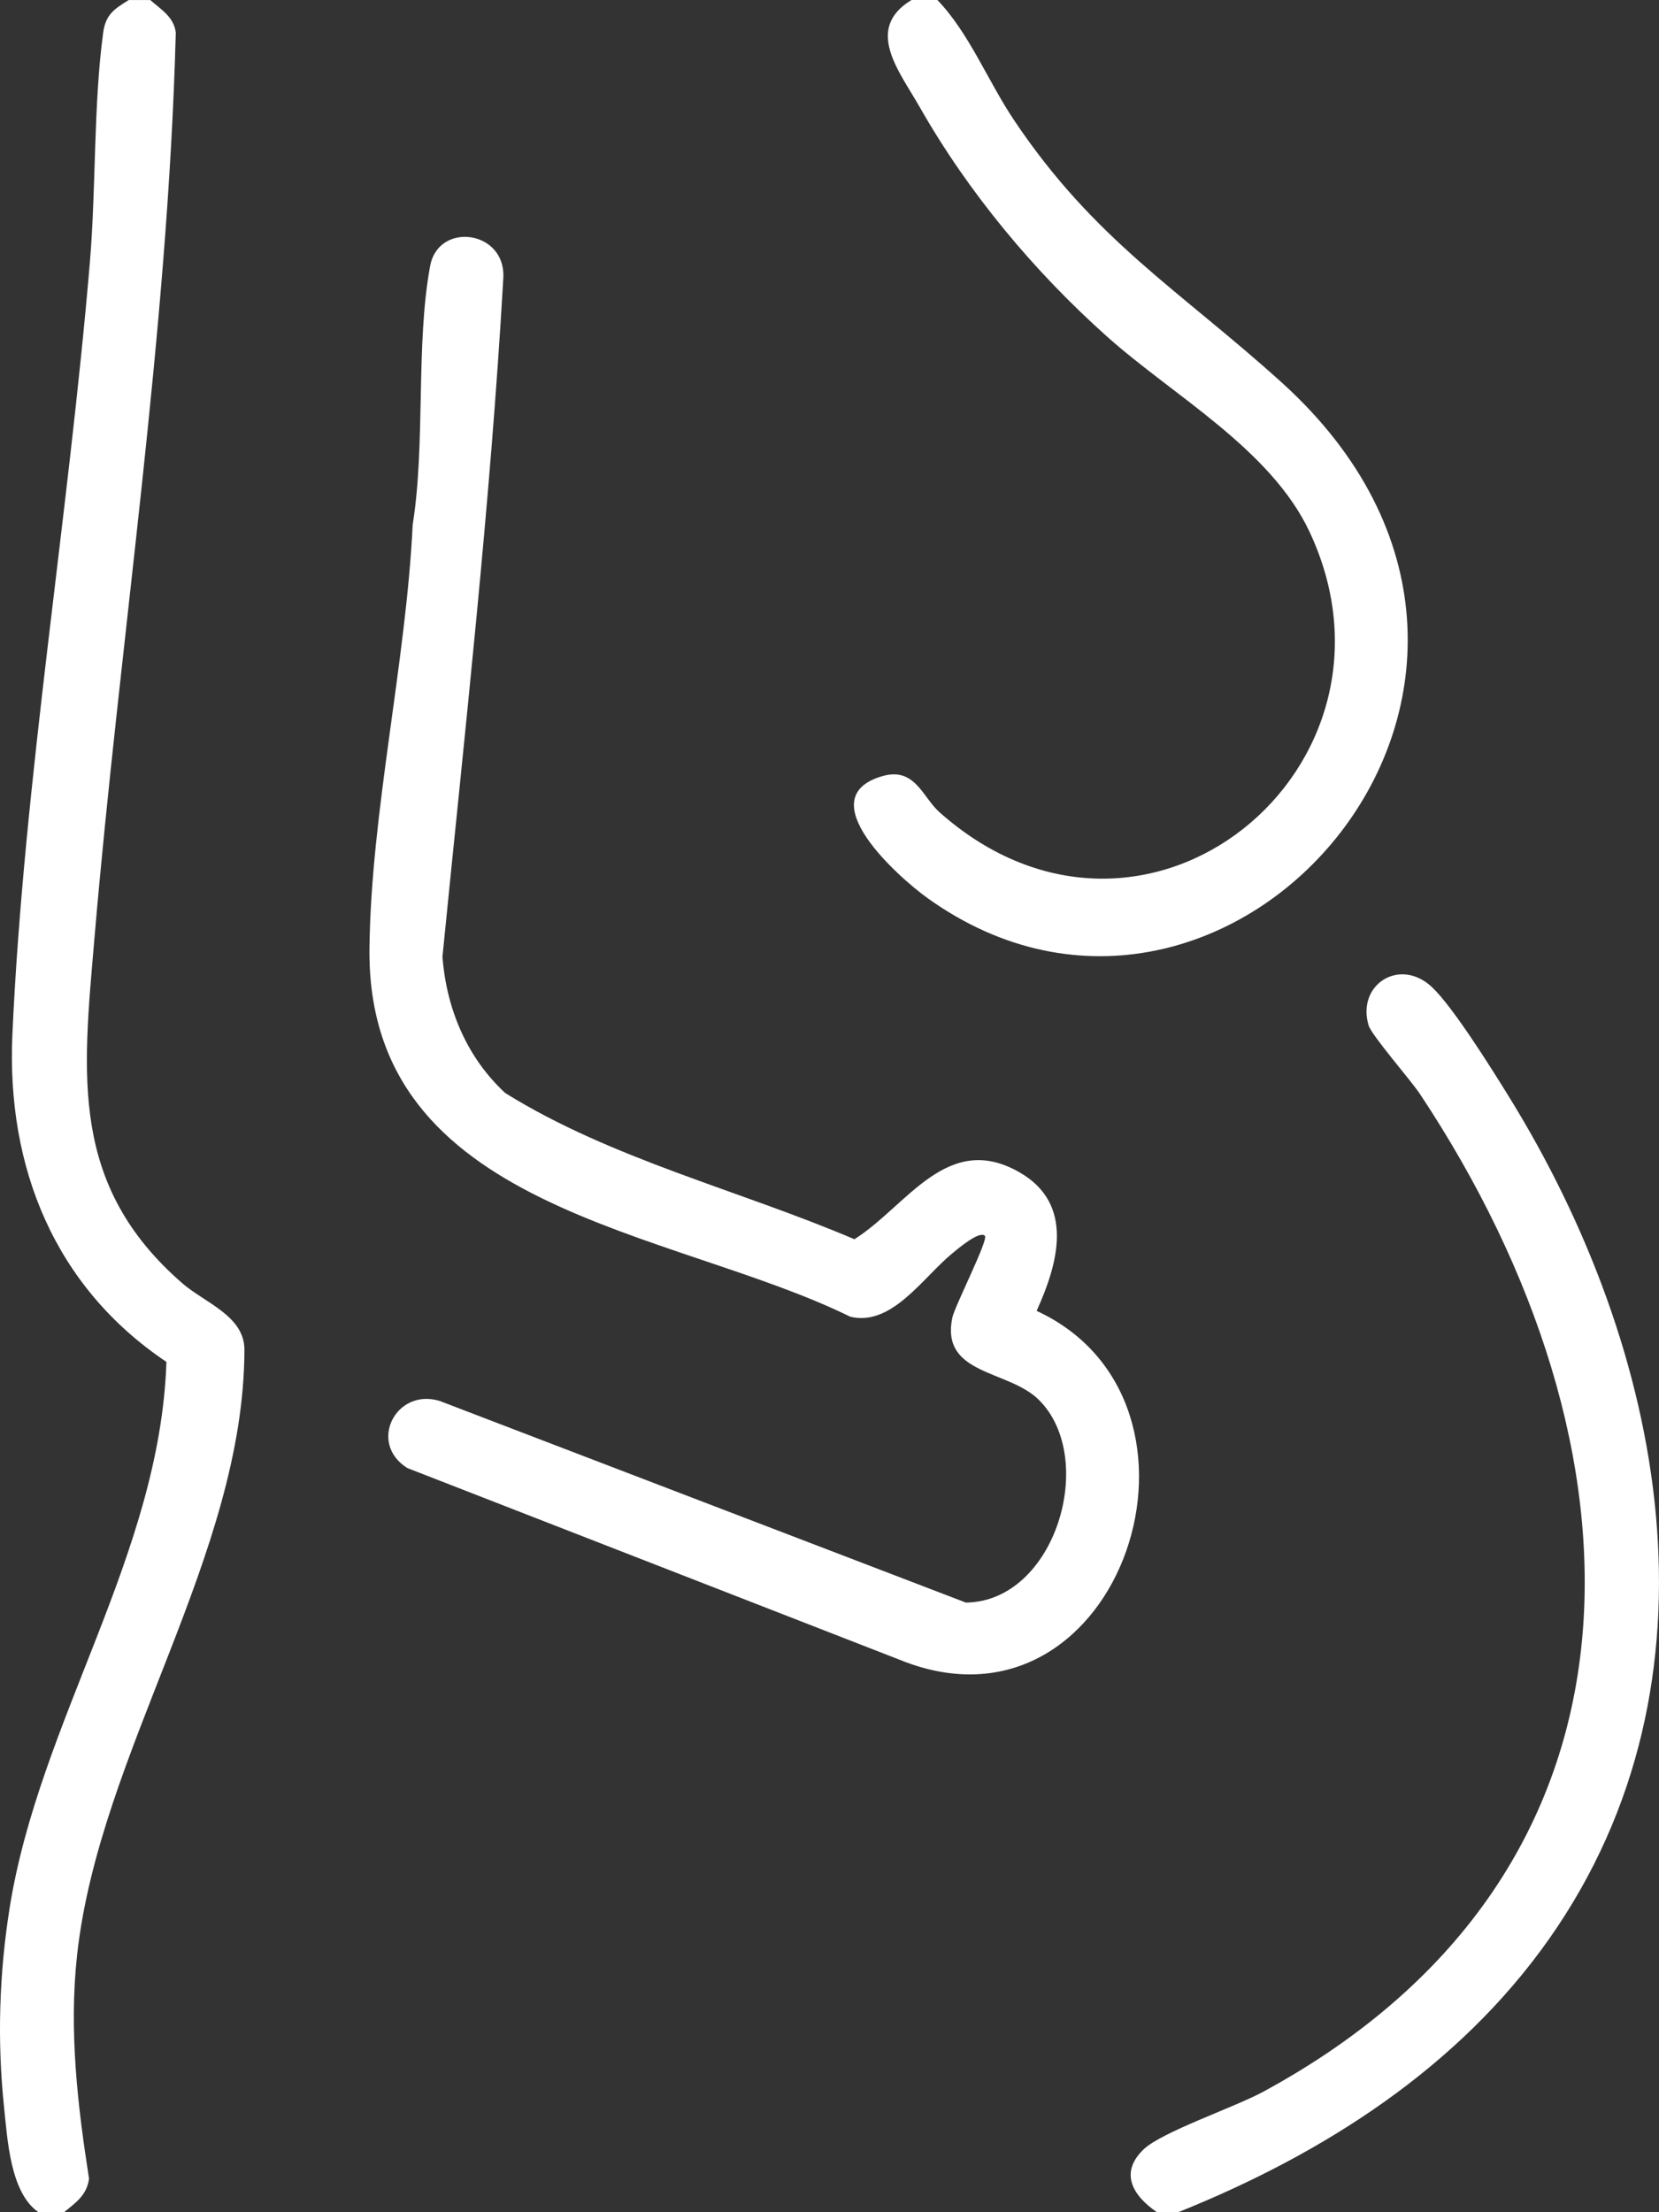 <svg width="54" height="72" viewBox="0 0 54 72" fill="none" xmlns="http://www.w3.org/2000/svg">
<rect x="0" y="0" width="54" height="72" fill="#333333" stroke="none"/>
<path d="M30.512 0C31.552 1.086 32.141 2.614 33 3.9C35.622 7.824 38.398 9.446 41.714 12.444C52.386 22.088 40.005 36.274 30.185 29.226C29.274 28.572 26.309 25.96 28.718 25.261C29.782 24.951 30.029 25.947 30.581 26.436C37.279 32.385 46.233 24.97 42.62 17.298C41.357 14.619 38.194 12.881 36.045 10.964C33.658 8.836 31.513 6.26 29.927 3.469C29.277 2.327 28.121 0.934 29.67 0H30.51L30.512 0Z" fill="white"/>
<path d="M38.353 71.996H37.654C36.879 71.468 36.421 70.72 37.227 69.951C37.818 69.387 40.175 68.588 41.108 68.084C54.387 60.891 53.805 47.041 46.226 35.616C45.915 35.147 44.644 33.7 44.546 33.368C44.155 32.033 45.575 31.144 46.615 32.132C47.307 32.788 48.557 34.791 49.106 35.678C54.207 43.916 56.349 54.68 50.427 63.1C47.47 67.304 43.059 70.109 38.355 71.998L38.353 71.996Z" fill="white"/>
<path d="M4.89 0C5.236 0.307 5.662 0.549 5.722 1.063C5.459 10.953 3.906 20.748 3.07 30.585C2.694 34.999 2.264 38.574 5.935 41.767C6.665 42.401 7.957 42.829 7.956 43.927C7.944 50.639 3.234 57.024 2.509 63.631C2.241 66.068 2.522 68.5 2.898 70.909C2.827 71.444 2.468 71.687 2.088 71.997H1.248C0.331 71.361 0.242 69.625 0.129 68.55C-0.093 66.413 -0.026 64.244 0.309 62.125C1.274 56.013 5.21 50.609 5.417 44.325C1.792 41.893 0.208 38.01 0.403 33.673C0.773 25.461 2.234 16.78 2.928 8.506C3.128 6.112 3.042 3.394 3.358 1.065C3.44 0.461 3.728 0.291 4.188 0.002H4.888L4.89 0Z" fill="white"/>
<path d="M32.053 40.217C31.874 40.052 31.178 40.644 31.008 40.783C30.037 41.576 29.036 43.177 27.676 42.855C21.837 39.984 11.928 39.426 12.026 30.861C12.076 26.451 13.219 21.541 13.432 17.084C13.855 14.444 13.526 11.214 14.001 8.657C14.272 7.194 16.485 7.496 16.382 9.065C15.959 16.449 15.131 23.793 14.401 31.148C14.538 32.841 15.194 34.416 16.446 35.575C19.908 37.727 24.062 38.734 27.811 40.333C29.524 39.251 30.834 36.797 33.194 38.16C34.984 39.195 34.442 41.124 33.742 42.664C40.16 45.634 36.522 56.705 29.5 54.104L13.257 47.779C11.962 46.965 12.888 45.159 14.312 45.596L31.438 52.158C34.358 52.128 35.736 47.458 33.811 45.557C32.812 44.571 30.607 44.762 30.998 42.883C31.077 42.508 32.186 40.339 32.057 40.221L32.053 40.217Z" fill="white"/>
</svg>
